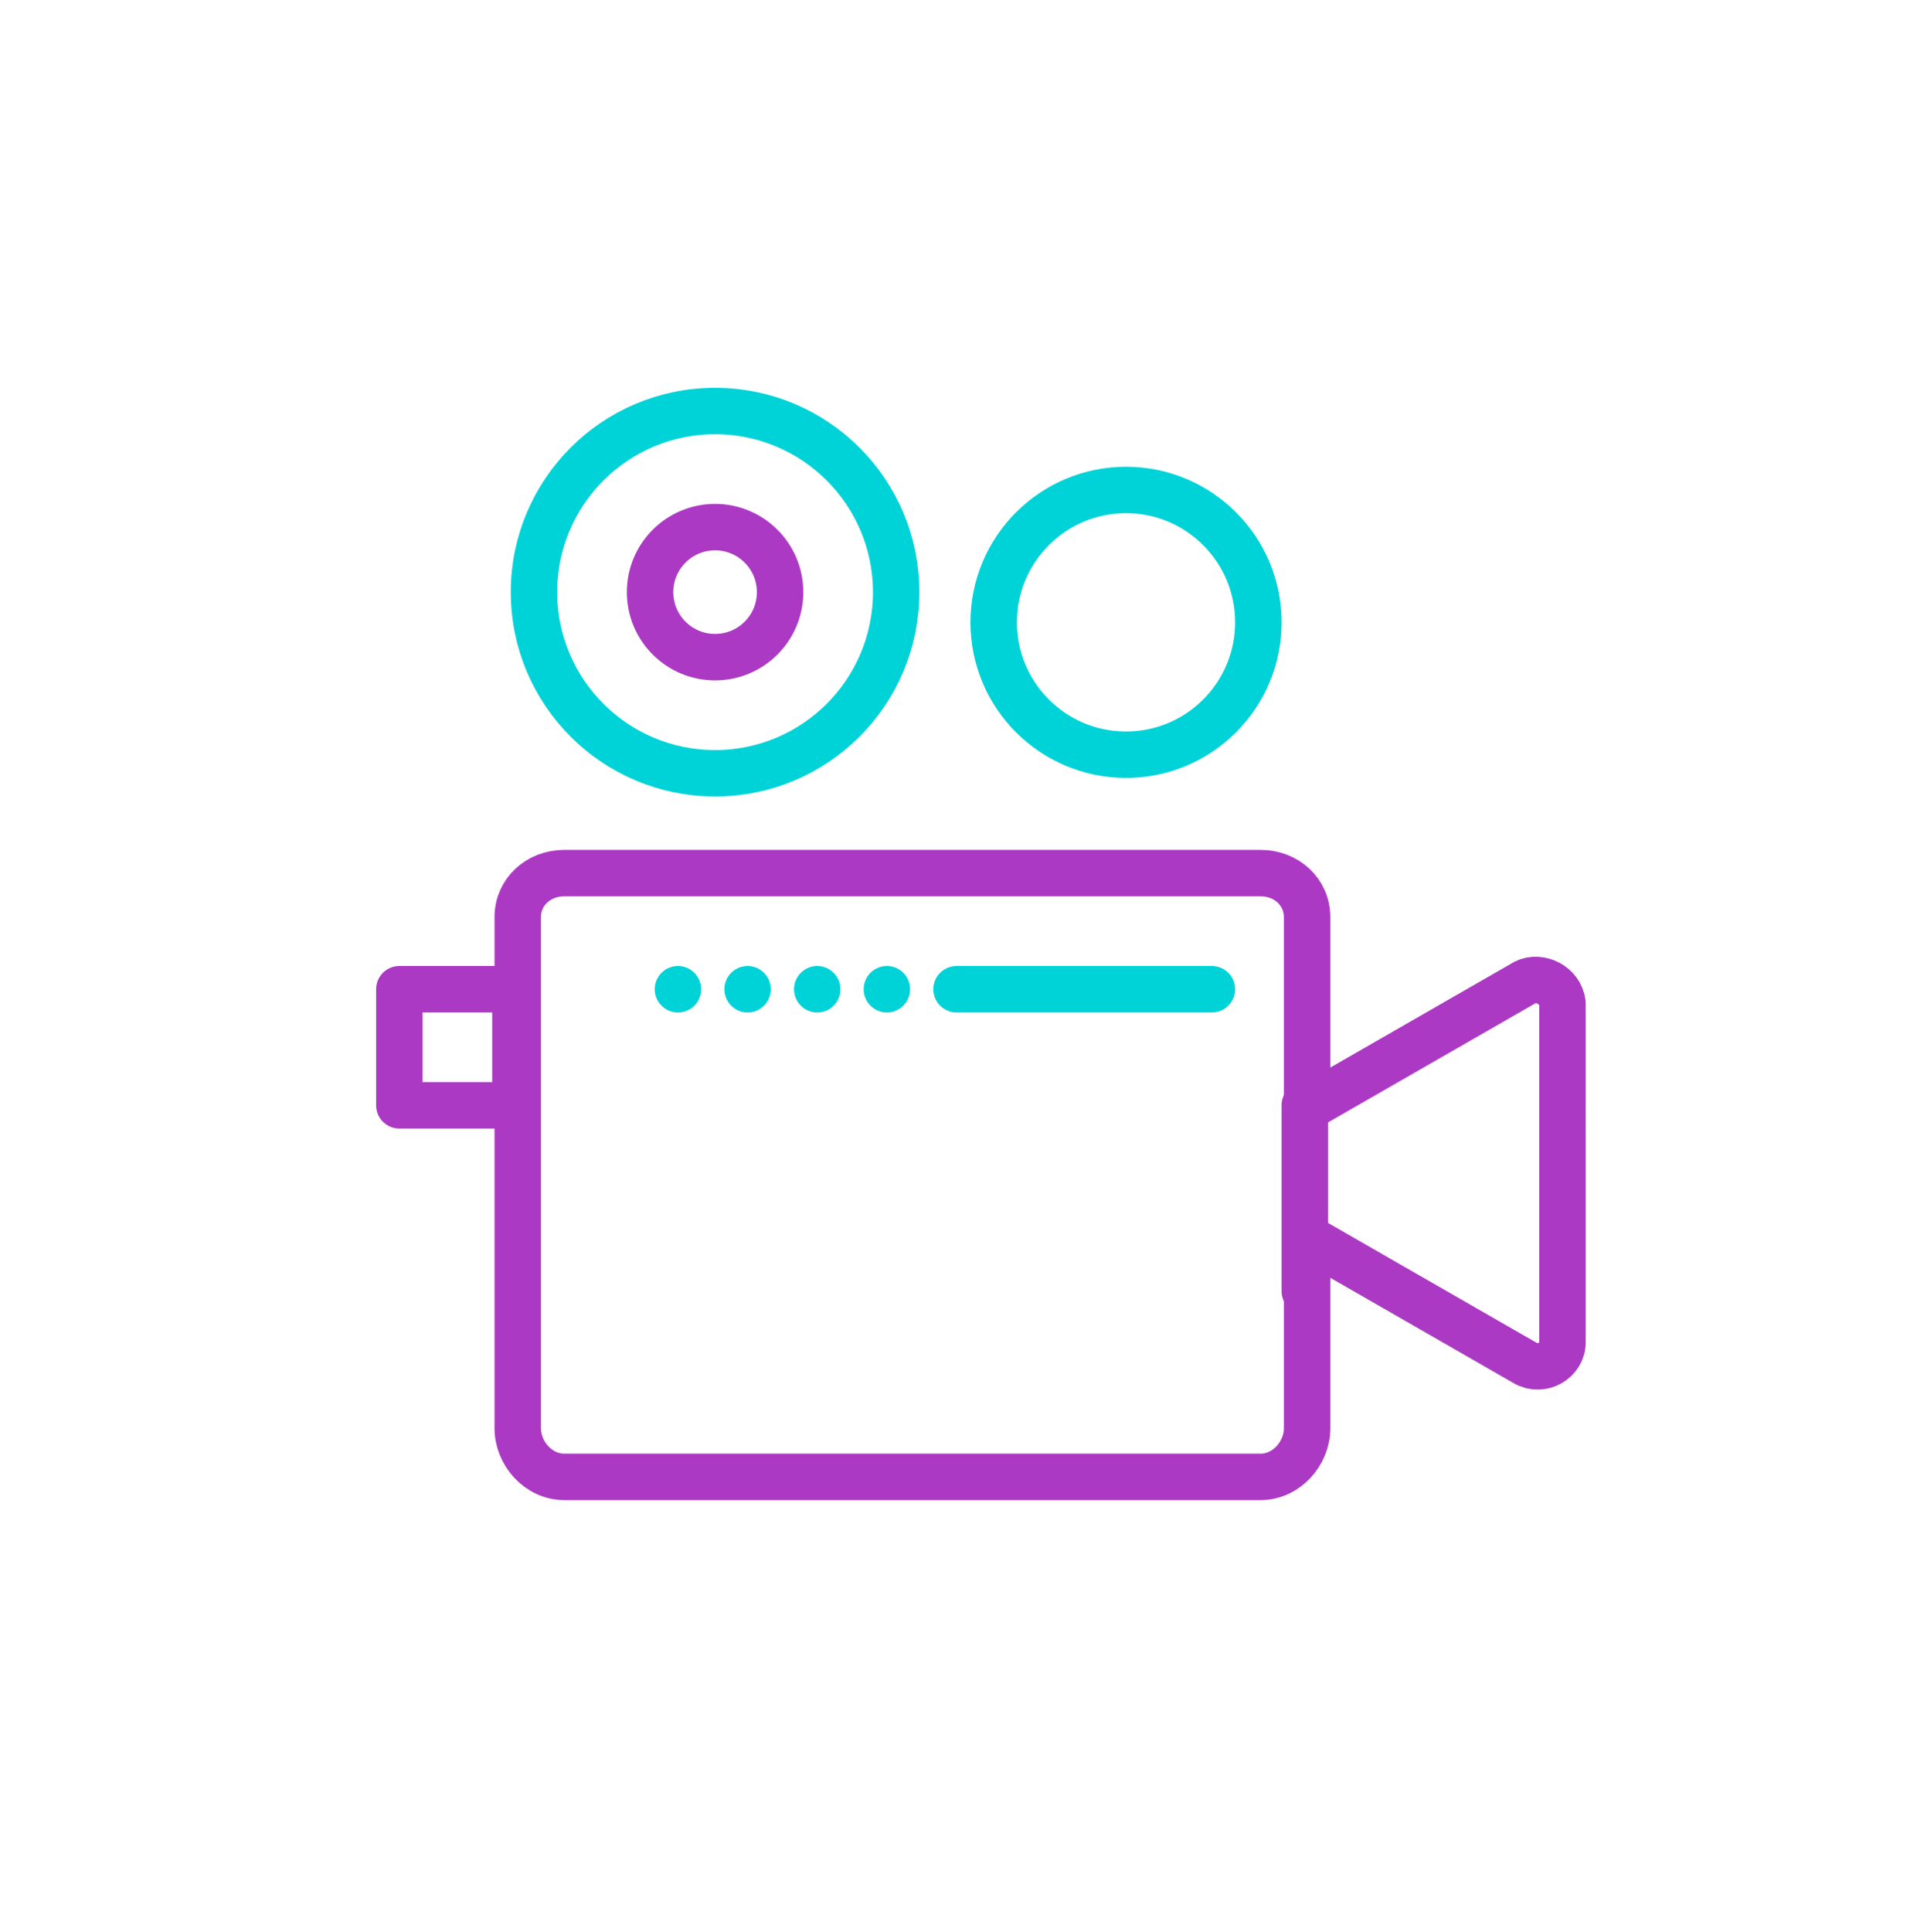 <svg xmlns="http://www.w3.org/2000/svg" xmlns:xlink="http://www.w3.org/1999/xlink" id="Calque_1" x="0px" y="0px" viewBox="0 0 83 83.2" style="enable-background:new 0 0 83 83.2;" xml:space="preserve"><style type="text/css">	.st0{fill:none;stroke:#AC39C4;stroke-width:2;stroke-linecap:round;stroke-linejoin:round;}	.st1{fill:none;stroke:#00D3D8;stroke-width:2;stroke-linecap:round;stroke-linejoin:round;}	.st2{fill:none;stroke:#00D3D8;stroke-width:2;stroke-linecap:round;stroke-linejoin:round;stroke-dasharray:0,3;}</style><desc>Created with Sketch.</desc><g id="Page-1">	<g id="video" transform="translate(1, 1)">		<path id="Path" class="st0" d="M64.7,41.3l-9.4,5.4v-8.2c0-1.1-0.9-1.9-2-1.9h-30c-1.1,0-2,0.8-2,1.9v22c0,1.1,0.9,2.1,2,2.1h30   c1.1,0,2-1,2-2.1v-8.2l9.4,5.4c0.7,0.4,1.6-0.1,1.6-0.9V42.2C66.2,41.4,65.3,41,64.7,41.3z"></path>		<path id="Path_1_" class="st0" d="M55.2,46.6v8"></path>		<circle id="Oval" class="st1" cx="29.8" cy="24.5" r="7.8"></circle>		<circle id="Oval_1_" class="st0" cx="29.8" cy="24.5" r="2.8"></circle>		<circle id="Oval_2_" class="st1" cx="47.5" cy="25.8" r="5.7"></circle>		<rect id="Rectangle" x="16.2" y="41.6" class="st0" width="5" height="5"></rect>		<path id="Path_2_" class="st1" d="M51.2,41.6h-11"></path>		<path id="Path_3_" class="st2" d="M37.2,41.6h-10"></path>	</g></g></svg>